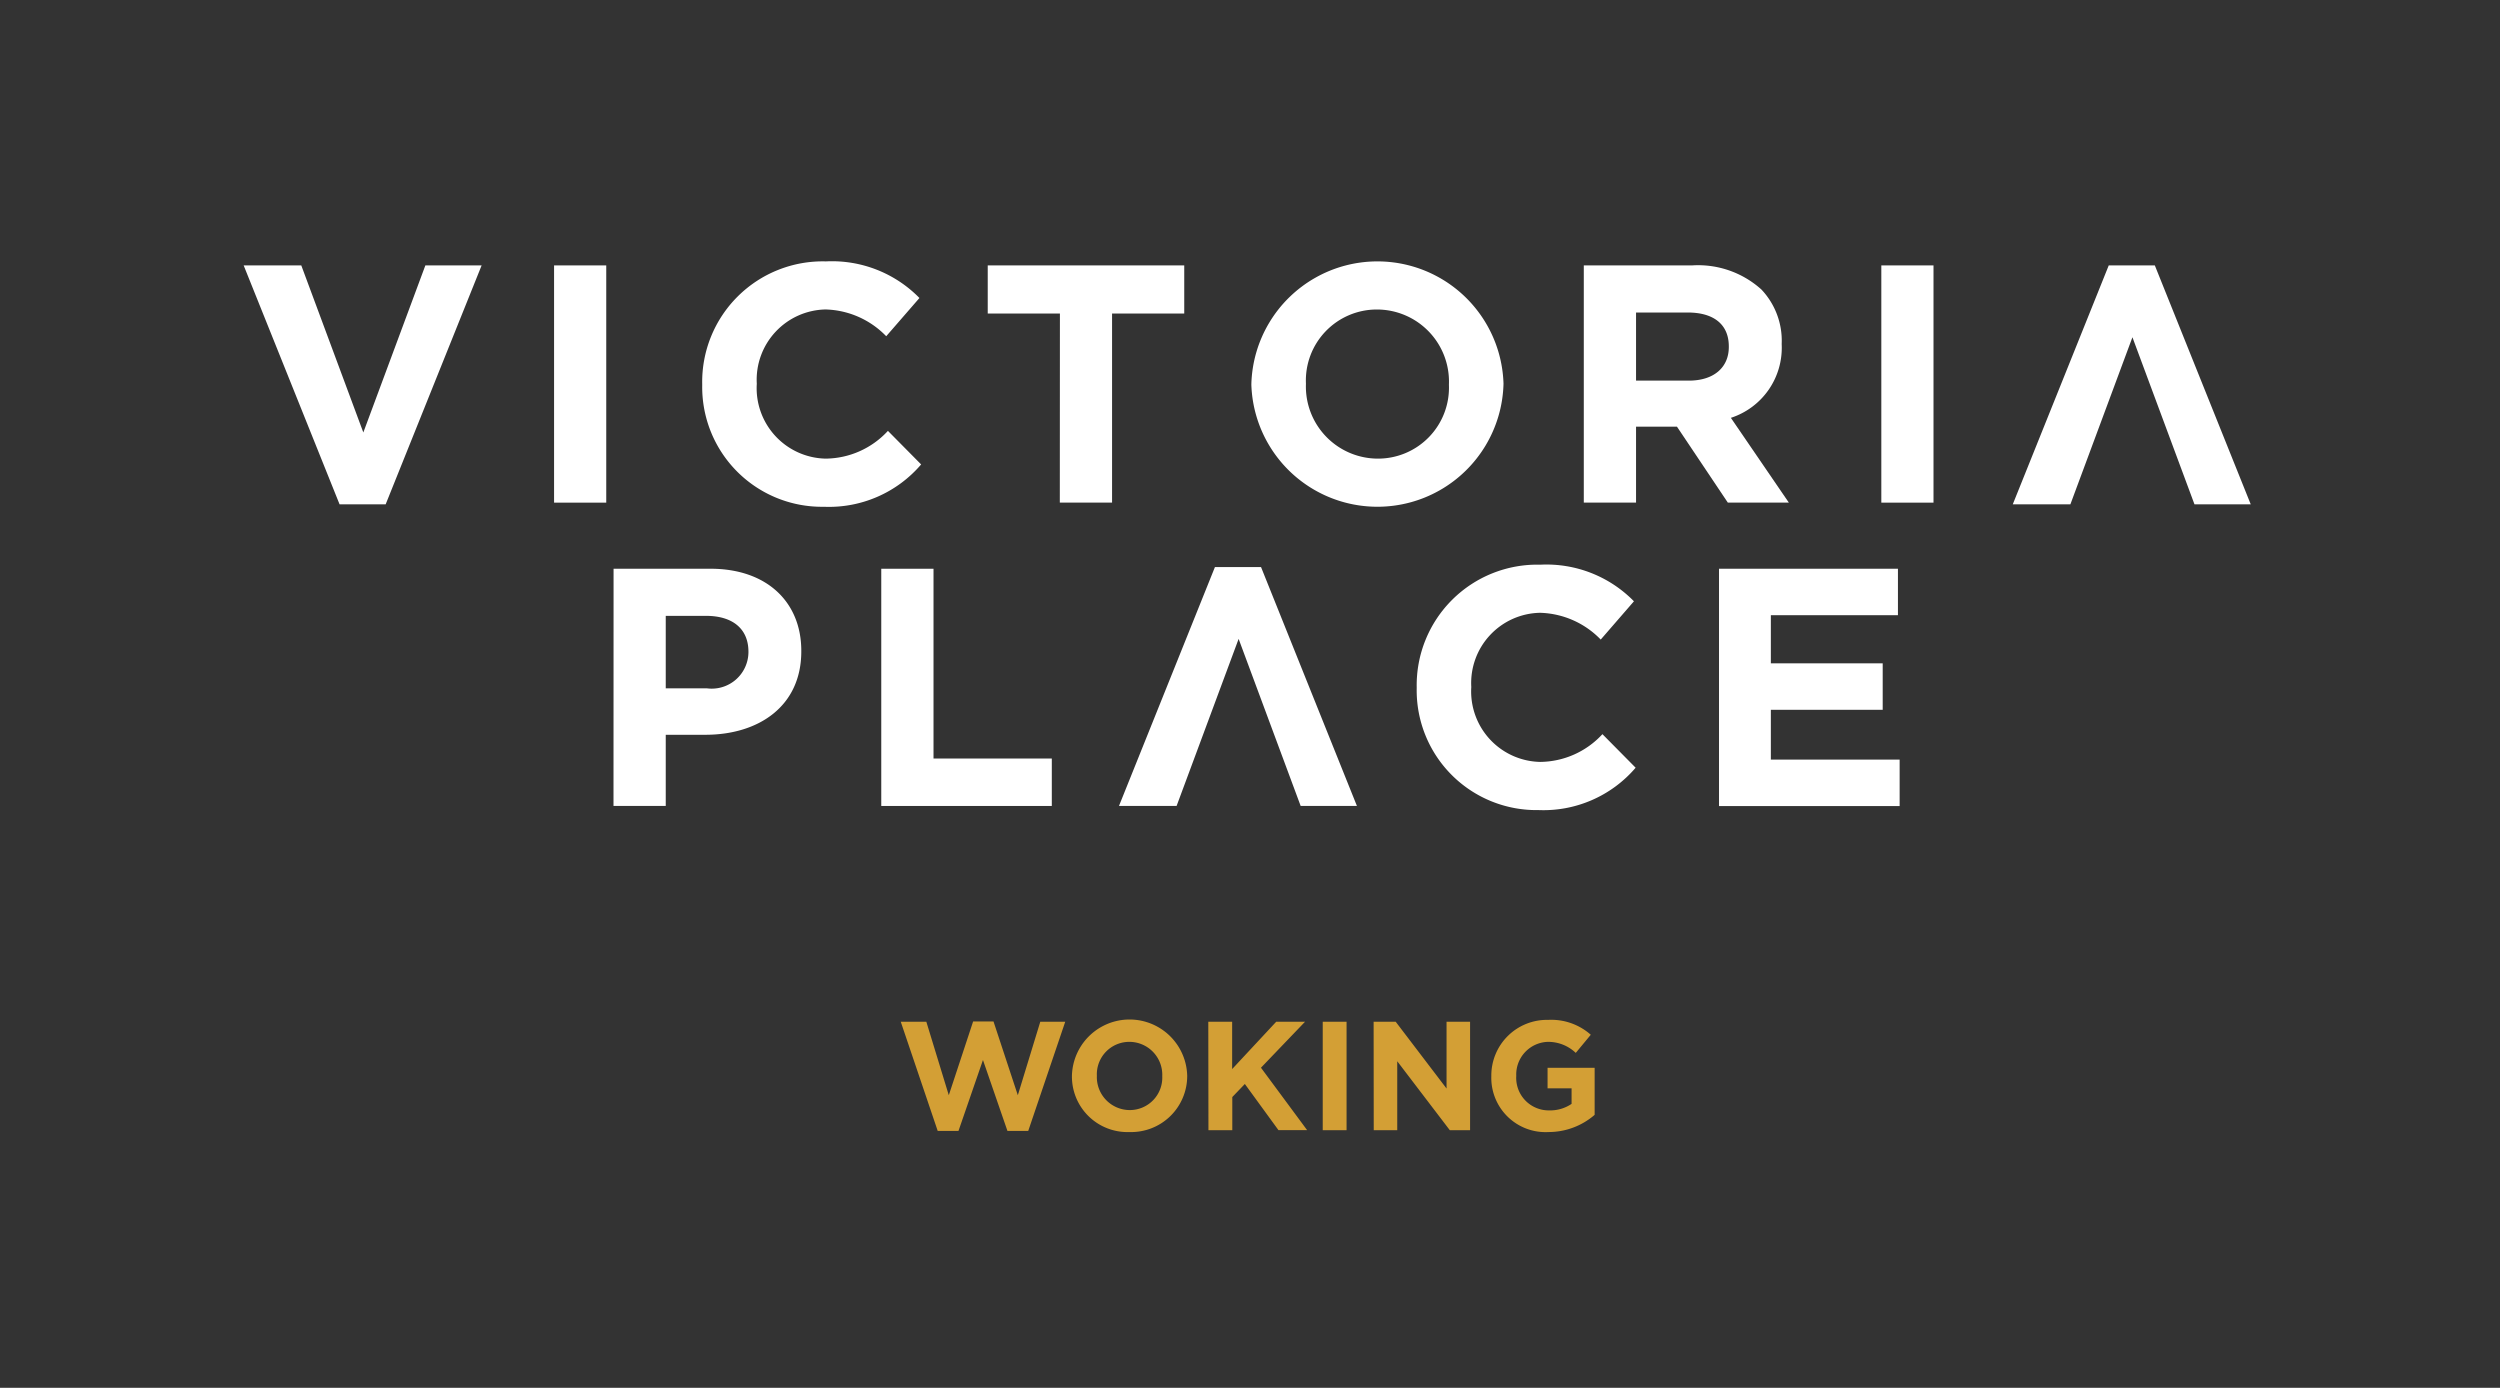 <svg xmlns="http://www.w3.org/2000/svg" width="153.121" height="85" viewBox="0 0 153.121 85"><rect x="0" y="0" width="153.121" height="85" fill="#333333" stroke="none"/><defs><style>.a{fill:none;stroke:#161615;stroke-miterlimit:10;opacity:0;}.b{fill:#fff;}.c{fill:#d39f35;}</style></defs><g transform="translate(0.48 0.486)"><g transform="translate(0.02 0.014)"><rect class="a" width="152.121" height="84"/><g transform="translate(14.424 15.507)"><path class="b" d="M25.048,25.314h3.529l3.8,10.233,3.8-10.233h3.446L33.745,39.948H30.922Z" transform="translate(-25.048 -25.066)"/><g transform="translate(28.085)"><path class="b" d="M72.37,32.438V32.4a7.384,7.384,0,0,1,7.576-7.514,7.494,7.494,0,0,1,5.729,2.242L83.641,29.47a5.363,5.363,0,0,0-3.715-1.64,4.305,4.305,0,0,0-4.214,4.525V32.4a4.315,4.315,0,0,0,4.214,4.566,5.243,5.243,0,0,0,3.819-1.7l2.034,2.056a7.427,7.427,0,0,1-5.957,2.593,7.334,7.334,0,0,1-7.451-7.472" transform="translate(-72.37 -24.883)"/></g><path class="b" d="M106.285,28.262h-4.421V25.314H113.9v2.948h-4.421V39.844h-3.2Z" transform="translate(-56.291 -25.066)"/><g transform="translate(61.72)"><path class="b" d="M140.471,32.438V32.4a4.414,4.414,0,0,0-4.4-4.567,4.345,4.345,0,0,0-4.359,4.525V32.4a4.414,4.414,0,0,0,4.4,4.566,4.345,4.345,0,0,0,4.358-4.524m-12.1,0V32.4a7.725,7.725,0,0,1,15.443-.041V32.4a7.725,7.725,0,0,1-15.443.041" transform="translate(-128.37 -24.883)"/><path class="b" d="M170.133,32.372c1.557,0,2.449-.83,2.449-2.056v-.04c0-1.371-.955-2.076-2.512-2.076H166.9v4.172ZM163.7,25.314h6.642a5.786,5.786,0,0,1,4.234,1.475,4.557,4.557,0,0,1,1.245,3.321v.041a4.511,4.511,0,0,1-3.113,4.5l3.549,5.19H172.52l-3.114-4.65H166.9v4.65h-3.2Z" transform="translate(-143.339 -25.066)"/></g><rect class="b" width="3.196" height="14.53" transform="translate(100.304 0.249)"/><g transform="translate(22.656 18.827)"><path class="b" d="M68.969,64.88a2.25,2.25,0,0,0,2.533-2.2v-.041c0-1.433-1-2.2-2.594-2.2H66.437V64.88Zm-5.728-7.327h5.936c3.466,0,5.562,2.054,5.562,5.023v.041c0,3.363-2.615,5.106-5.874,5.106H66.437v4.359h-3.2Z" transform="translate(-63.241 -57.553)"/></g><path class="b" d="M90.9,57.553h3.2V69.176h7.245v2.906H90.9Z" transform="translate(-51.848 -38.725)"/><g transform="translate(71.847 18.579)"><path class="b" d="M146.106,64.676v-.041a7.385,7.385,0,0,1,7.577-7.514,7.5,7.5,0,0,1,5.728,2.242l-2.034,2.345a5.363,5.363,0,0,0-3.715-1.64,4.3,4.3,0,0,0-4.214,4.525v.041a4.316,4.316,0,0,0,4.214,4.567,5.247,5.247,0,0,0,3.819-1.7l2.034,2.056a7.429,7.429,0,0,1-5.957,2.594,7.334,7.334,0,0,1-7.452-7.472" transform="translate(-146.106 -57.121)"/></g><path class="b" d="M177.4,57.553h10.959V60.4h-7.784v2.948h6.85v2.844h-6.85v3.051h7.888v2.844H177.4Z" transform="translate(-87.037 -38.725)"/><rect class="b" width="3.196" height="14.53" transform="translate(19.012 0.249)"/><path class="b" d="M207.562,39.948h3.529l3.8-10.233,3.8,10.233h3.446l-5.874-14.633h-2.823Z" transform="translate(-99.207 -25.066)"/><path class="b" d="M115.351,72.006h3.529l3.8-10.233,3.8,10.233h3.446l-5.874-14.633h-2.823Z" transform="translate(-61.74 -38.649)"/></g></g><g transform="translate(54.69 61.979)"><path class="c" d="M131.8,109.082a4.307,4.307,0,0,0,2.837-1.053v-2.884h-2.883v1.26h1.471v.951a2.334,2.334,0,0,1-1.376.4,1.992,1.992,0,0,1-2.013-2.107v-.02a2,2,0,0,1,1.909-2.07,2.441,2.441,0,0,1,1.736.675l.92-1.111a3.646,3.646,0,0,0-2.609-.911,3.409,3.409,0,0,0-3.483,3.436v.019a3.324,3.324,0,0,0,3.492,3.416m-10.694-.115h1.44v-4.222l3.219,4.222h1.242v-6.641h-1.441v4.089l-3.114-4.089H121.1Zm-3.124,0h1.46v-6.643h-1.46Zm-7,0h1.461v-2.03l.769-.8,2.059,2.828h1.756l-2.828-3.824,2.7-2.817h-1.765l-2.7,2.9v-2.9h-1.461Zm-4.821-1.232a2.019,2.019,0,0,1-2.013-2.088v-.02a1.987,1.987,0,0,1,1.993-2.07,2.019,2.019,0,0,1,2.013,2.09v.019a1.988,1.988,0,0,1-1.993,2.069m-.02,1.346a3.433,3.433,0,0,0,3.54-3.435v-.02a3.531,3.531,0,0,0-7.06.02v.019a3.4,3.4,0,0,0,3.519,3.416m-11.739-.067h1.271l1.5-4.346,1.5,4.346h1.272l2.267-6.689h-1.528l-1.376,4.5-1.489-4.516H96.57l-1.49,4.516-1.376-4.5H92.138Z" transform="translate(-92.138 -102.211)"/></g></g></svg>
